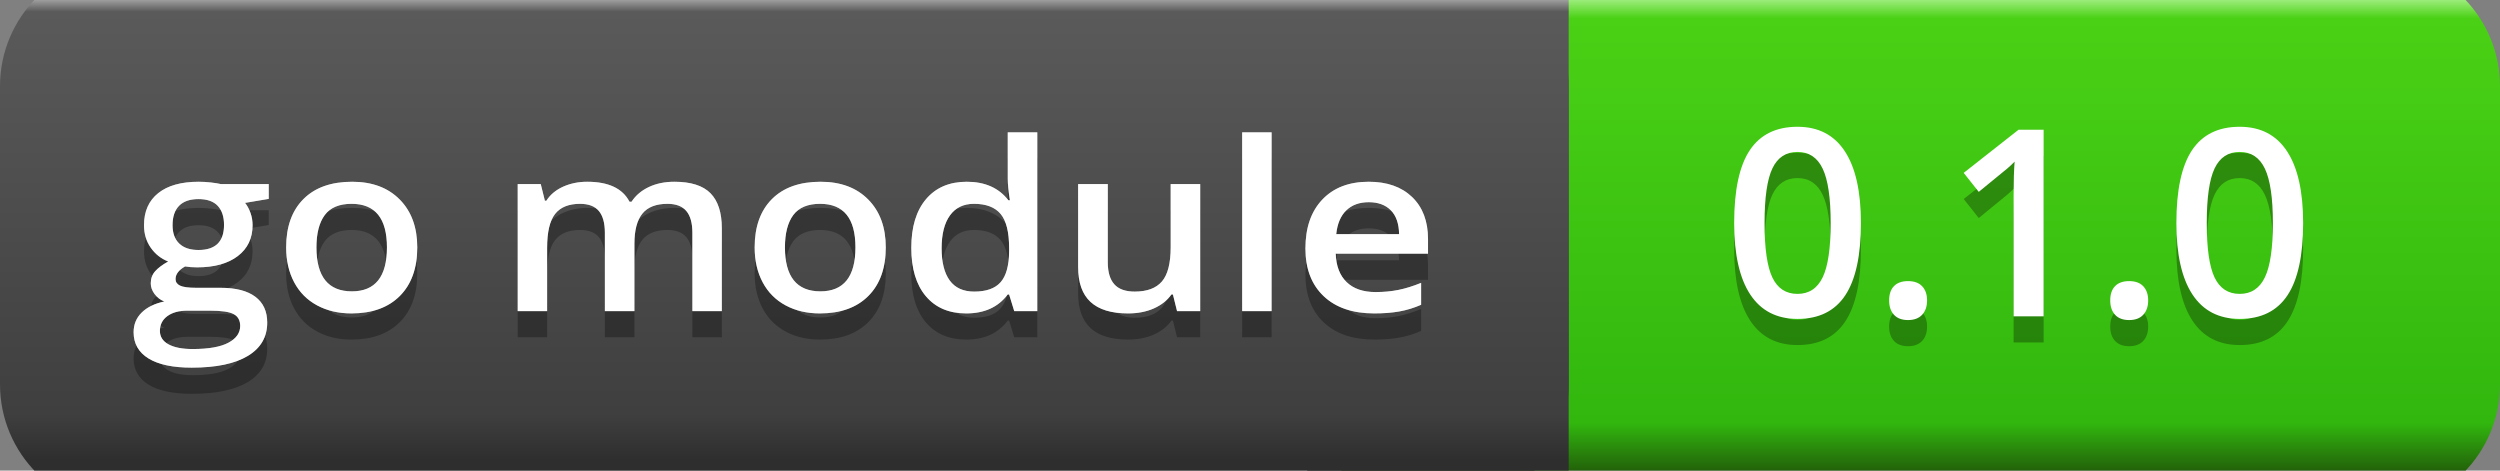 <svg
  width="95.622"
  height="18"
  xmlns="http://www.w3.org/2000/svg">
  <rect width="100%" height="100%" fill="#808080" stroke="none"/>
  <defs>
    <linearGradient
      id="SVGID_1_"
      x1="1042.501"
      y1="3815"
      x2="1042.501"
      y2="3797"
      gradientUnits="userSpaceOnUse"
      gradientTransform="matrix(1 0 0 1 -988 -3795.5)">
      <stop
        offset="0"
        stop-color="#23630a"/>
      <stop
        offset="0.1"
        stop-color="#31b70e"/>
      <stop
        offset="0.96"
        stop-color="#4ad115"/>
      <stop
        offset="1"
        stop-color="#9ded7d"/>
    </linearGradient>
    <linearGradient
      id="SVGID_2_"
      x1="926"
      y1="2975.625"
      x2="926"
      y2="2957.746"
      gradientUnits="userSpaceOnUse"
      gradientTransform="matrix(1 0 0 1 -912 -2956.5)">
      <stop
        offset="0"
        stop-color="#2e2e2e"/>
      <stop
        offset="0.1"
        stop-color="#3f3f3f"/>
      <stop
        offset="0.96"
        stop-color="#5a5a5a"/>
      <stop
        offset="1"
        stop-color="#c6c6c6"/>
    </linearGradient>
  </defs>
  <g
    transform="matrix(1 0 0 1 0 -1.5)">
    <g
      id="Green">
      <path
        id="rect4470"
        fill="url(#SVGID_1_)"
        stroke="none"
        d="M 54.8 0 L 90.822 0 C 92.095 -0 93.316 0.506 94.216 1.406 C 95.116 2.306 95.622 3.527 95.622 4.8 L 95.622 16.2 C 95.622 17.473 95.116 18.694 94.216 19.594 C 93.316 20.494 92.095 21 90.822 21 L 54.8 21 C 52.149 21 50 18.851 50 16.2 L 50 4.8 C 50 2.149 52.149 0 54.8 0 Z"/>
      <path
        id="rect2994"
        fill="url(#SVGID_2_)"
        stroke="none"
        d="M 4.8 0 L 55.2 0 C 57.851 0 60 2.149 60 4.8 L 60 16.2 C 60 18.851 57.851 21 55.2 21 L 4.8 21 C 2.149 21 0 18.851 0 16.2 L 0 4.8 C -0 2.149 2.149 0 4.8 0 Z"/>
      <path
        id="rect3349"
        fill="url(#SVGID_2_)"
        stroke="none"
        d="M 50 0 L 60 0 L 60 21 L 50 21 Z"/>
      <g
        id="vContainer"
        transform="matrix(1 0 0 1 65 0)">
        <g
          opacity="0.3">
          <g
            transform="matrix(1 0 0 1 0.9 14.6)">
            <g
              id="vText">
              <path
                fill="#000000"
                stroke="none"
                d="M 5.278 -3.569 Q 5.278 -1.709 4.68 -0.806 Q 4.082 0.098 2.852 0.098 Q 1.66 0.098 1.045 -0.835 Q 0.43 -1.768 0.43 -3.569 Q 0.43 -5.459 1.028 -6.355 Q 1.626 -7.251 2.852 -7.251 Q 4.048 -7.251 4.663 -6.313 Q 5.278 -5.376 5.278 -3.569 Z M 1.592 -3.569 Q 1.592 -2.109 1.892 -1.484 Q 2.192 -0.859 2.852 -0.859 Q 3.511 -0.859 3.816 -1.494 Q 4.121 -2.129 4.121 -3.569 Q 4.121 -5.005 3.816 -5.647 Q 3.511 -6.289 2.852 -6.289 Q 2.192 -6.289 1.892 -5.659 Q 1.592 -5.029 1.592 -3.569 Z M 6.357 -0.61 Q 6.357 -0.967 6.543 -1.157 Q 6.729 -1.348 7.08 -1.348 Q 7.437 -1.348 7.622 -1.15 Q 7.808 -0.952 7.808 -0.61 Q 7.808 -0.264 7.62 -0.061 Q 7.432 0.142 7.08 0.142 Q 6.729 0.142 6.543 -0.059 Q 6.357 -0.259 6.357 -0.61 Z M 12.266 0 L 11.118 0 L 11.118 -4.609 Q 11.118 -5.435 11.157 -5.918 Q 11.045 -5.801 10.881 -5.659 Q 10.718 -5.518 9.785 -4.761 L 9.209 -5.488 L 11.309 -7.139 L 12.266 -7.139 L 12.266 0 Z M 14.814 -0.61 Q 14.814 -0.967 15 -1.157 Q 15.186 -1.348 15.537 -1.348 Q 15.894 -1.348 16.079 -1.15 Q 16.265 -0.952 16.265 -0.61 Q 16.265 -0.264 16.077 -0.061 Q 15.889 0.142 15.537 0.142 Q 15.186 0.142 15 -0.059 Q 14.814 -0.259 14.814 -0.61 Z M 22.192 -3.569 Q 22.192 -1.709 21.594 -0.806 Q 20.996 0.098 19.766 0.098 Q 18.574 0.098 17.959 -0.835 Q 17.344 -1.768 17.344 -3.569 Q 17.344 -5.459 17.942 -6.355 Q 18.54 -7.251 19.766 -7.251 Q 20.962 -7.251 21.577 -6.313 Q 22.192 -5.376 22.192 -3.569 Z M 18.506 -3.569 Q 18.506 -2.109 18.806 -1.484 Q 19.106 -0.859 19.766 -0.859 Q 20.425 -0.859 20.73 -1.494 Q 21.035 -2.129 21.035 -3.569 Q 21.035 -5.005 20.73 -5.647 Q 20.425 -6.289 19.766 -6.289 Q 19.106 -6.289 18.806 -5.659 Q 18.506 -5.029 18.506 -3.569 Z"/>
            </g>
          </g>
        </g>
        <g>
          <g
            transform="matrix(1 0 0 1 0.9 13.6)">
            <g>
              <path
                fill="#ffffff"
                stroke="none"
                d="M 5.278 -3.569 Q 5.278 -1.709 4.68 -0.806 Q 4.082 0.098 2.852 0.098 Q 1.66 0.098 1.045 -0.835 Q 0.43 -1.768 0.43 -3.569 Q 0.43 -5.459 1.028 -6.355 Q 1.626 -7.251 2.852 -7.251 Q 4.048 -7.251 4.663 -6.313 Q 5.278 -5.376 5.278 -3.569 Z M 1.592 -3.569 Q 1.592 -2.109 1.892 -1.484 Q 2.192 -0.859 2.852 -0.859 Q 3.511 -0.859 3.816 -1.494 Q 4.121 -2.129 4.121 -3.569 Q 4.121 -5.005 3.816 -5.647 Q 3.511 -6.289 2.852 -6.289 Q 2.192 -6.289 1.892 -5.659 Q 1.592 -5.029 1.592 -3.569 Z M 6.357 -0.61 Q 6.357 -0.967 6.543 -1.157 Q 6.729 -1.348 7.08 -1.348 Q 7.437 -1.348 7.622 -1.15 Q 7.808 -0.952 7.808 -0.61 Q 7.808 -0.264 7.62 -0.061 Q 7.432 0.142 7.08 0.142 Q 6.729 0.142 6.543 -0.059 Q 6.357 -0.259 6.357 -0.61 Z M 12.266 0 L 11.118 0 L 11.118 -4.609 Q 11.118 -5.435 11.157 -5.918 Q 11.045 -5.801 10.881 -5.659 Q 10.718 -5.518 9.785 -4.761 L 9.209 -5.488 L 11.309 -7.139 L 12.266 -7.139 L 12.266 0 Z M 14.814 -0.61 Q 14.814 -0.967 15 -1.157 Q 15.186 -1.348 15.537 -1.348 Q 15.894 -1.348 16.079 -1.15 Q 16.265 -0.952 16.265 -0.61 Q 16.265 -0.264 16.077 -0.061 Q 15.889 0.142 15.537 0.142 Q 15.186 0.142 15 -0.059 Q 14.814 -0.259 14.814 -0.61 Z M 22.192 -3.569 Q 22.192 -1.709 21.594 -0.806 Q 20.996 0.098 19.766 0.098 Q 18.574 0.098 17.959 -0.835 Q 17.344 -1.768 17.344 -3.569 Q 17.344 -5.459 17.942 -6.355 Q 18.54 -7.251 19.766 -7.251 Q 20.962 -7.251 21.577 -6.313 Q 22.192 -5.376 22.192 -3.569 Z M 18.506 -3.569 Q 18.506 -2.109 18.806 -1.484 Q 19.106 -0.859 19.766 -0.859 Q 20.425 -0.859 20.73 -1.494 Q 21.035 -2.129 21.035 -3.569 Q 21.035 -5.005 20.73 -5.647 Q 20.425 -6.289 19.766 -6.289 Q 19.106 -6.289 18.806 -5.659 Q 18.506 -5.029 18.506 -3.569 Z"/>
            </g>
          </g>
        </g>
      </g>
      <g>
        <g
          opacity="0.3">
          <g
            transform="matrix(1.09 0 0 1 5 14.4)">
            <g
              id="tText">
              <path
                fill="#000000"
                stroke="none"
                d="M 4.843 -4.86 L 4.843 -4.293 L 4.012 -4.14 Q 4.126 -3.986 4.201 -3.762 Q 4.276 -3.538 4.276 -3.287 Q 4.276 -2.536 3.757 -2.105 Q 3.239 -1.674 2.329 -1.674 Q 2.096 -1.674 1.907 -1.709 Q 1.573 -1.503 1.573 -1.226 Q 1.573 -1.059 1.729 -0.976 Q 1.885 -0.892 2.303 -0.892 L 3.151 -0.892 Q 3.955 -0.892 4.373 -0.549 Q 4.79 -0.207 4.79 0.439 Q 4.79 1.266 4.109 1.714 Q 3.428 2.162 2.14 2.162 Q 1.147 2.162 0.624 1.811 Q 0.101 1.459 0.101 0.809 Q 0.101 0.36 0.385 0.055 Q 0.668 -0.25 1.178 -0.369 Q 0.971 -0.457 0.837 -0.653 Q 0.703 -0.848 0.703 -1.063 Q 0.703 -1.336 0.857 -1.525 Q 1.011 -1.714 1.314 -1.898 Q 0.936 -2.061 0.701 -2.428 Q 0.466 -2.795 0.466 -3.287 Q 0.466 -4.078 0.965 -4.513 Q 1.463 -4.948 2.386 -4.948 Q 2.593 -4.948 2.819 -4.92 Q 3.045 -4.891 3.16 -4.86 L 4.843 -4.86 Z M 1.024 0.756 Q 1.024 1.09 1.325 1.27 Q 1.626 1.45 2.171 1.45 Q 3.015 1.45 3.428 1.208 Q 3.841 0.967 3.841 0.567 Q 3.841 0.25 3.615 0.116 Q 3.388 -0.018 2.773 -0.018 L 1.991 -0.018 Q 1.547 -0.018 1.285 0.191 Q 1.024 0.4 1.024 0.756 Z M 1.468 -3.287 Q 1.468 -2.83 1.703 -2.584 Q 1.938 -2.338 2.377 -2.338 Q 3.274 -2.338 3.274 -3.296 Q 3.274 -3.771 3.052 -4.028 Q 2.83 -4.285 2.377 -4.285 Q 1.929 -4.285 1.698 -4.03 Q 1.468 -3.775 1.468 -3.287 Z M 10.055 -2.439 Q 10.055 -1.248 9.444 -0.58 Q 8.833 0.088 7.743 0.088 Q 7.062 0.088 6.539 -0.22 Q 6.016 -0.527 5.735 -1.103 Q 5.454 -1.679 5.454 -2.439 Q 5.454 -3.621 6.06 -4.285 Q 6.667 -4.948 7.77 -4.948 Q 8.824 -4.948 9.439 -4.269 Q 10.055 -3.59 10.055 -2.439 Z M 6.517 -2.439 Q 6.517 -0.756 7.761 -0.756 Q 8.991 -0.756 8.991 -2.439 Q 8.991 -4.104 7.752 -4.104 Q 7.102 -4.104 6.809 -3.674 Q 6.517 -3.243 6.517 -2.439 Z M 17.675 0 L 16.638 0 L 16.638 -2.997 Q 16.638 -3.555 16.427 -3.83 Q 16.216 -4.104 15.768 -4.104 Q 15.17 -4.104 14.891 -3.716 Q 14.612 -3.327 14.612 -2.421 L 14.612 0 L 13.579 0 L 13.579 -4.86 L 14.388 -4.86 L 14.533 -4.223 L 14.585 -4.223 Q 14.788 -4.57 15.172 -4.759 Q 15.557 -4.948 16.018 -4.948 Q 17.139 -4.948 17.503 -4.184 L 17.574 -4.184 Q 17.789 -4.544 18.18 -4.746 Q 18.571 -4.948 19.077 -4.948 Q 19.947 -4.948 20.344 -4.509 Q 20.742 -4.069 20.742 -3.168 L 20.742 0 L 19.709 0 L 19.709 -2.997 Q 19.709 -3.555 19.496 -3.83 Q 19.283 -4.104 18.835 -4.104 Q 18.233 -4.104 17.954 -3.729 Q 17.675 -3.353 17.675 -2.575 L 17.675 0 Z M 26.495 -2.439 Q 26.495 -1.248 25.884 -0.58 Q 25.273 0.088 24.183 0.088 Q 23.502 0.088 22.979 -0.22 Q 22.456 -0.527 22.175 -1.103 Q 21.894 -1.679 21.894 -2.439 Q 21.894 -3.621 22.5 -4.285 Q 23.106 -4.948 24.209 -4.948 Q 25.264 -4.948 25.879 -4.269 Q 26.495 -3.59 26.495 -2.439 Z M 22.957 -2.439 Q 22.957 -0.756 24.201 -0.756 Q 25.431 -0.756 25.431 -2.439 Q 25.431 -4.104 24.192 -4.104 Q 23.542 -4.104 23.249 -3.674 Q 22.957 -3.243 22.957 -2.439 Z M 29.32 0.088 Q 28.411 0.088 27.901 -0.571 Q 27.391 -1.23 27.391 -2.421 Q 27.391 -3.617 27.907 -4.282 Q 28.424 -4.948 29.338 -4.948 Q 30.296 -4.948 30.797 -4.241 L 30.85 -4.241 Q 30.775 -4.764 30.775 -5.067 L 30.775 -6.838 L 31.812 -6.838 L 31.812 0 L 31.003 0 L 30.823 -0.637 L 30.775 -0.637 Q 30.278 0.088 29.32 0.088 Z M 29.597 -0.747 Q 30.234 -0.747 30.524 -1.105 Q 30.814 -1.463 30.823 -2.268 L 30.823 -2.413 Q 30.823 -3.331 30.524 -3.718 Q 30.226 -4.104 29.588 -4.104 Q 29.043 -4.104 28.749 -3.663 Q 28.455 -3.221 28.455 -2.404 Q 28.455 -1.595 28.74 -1.171 Q 29.026 -0.747 29.597 -0.747 Z M 36.716 0 L 36.571 -0.637 L 36.519 -0.637 Q 36.303 -0.299 35.906 -0.105 Q 35.508 0.088 34.998 0.088 Q 34.115 0.088 33.68 -0.352 Q 33.245 -0.791 33.245 -1.683 L 33.245 -4.86 L 34.286 -4.86 L 34.286 -1.863 Q 34.286 -1.305 34.515 -1.026 Q 34.743 -0.747 35.231 -0.747 Q 35.881 -0.747 36.187 -1.136 Q 36.492 -1.525 36.492 -2.439 L 36.492 -4.86 L 37.529 -4.86 L 37.529 0 L 36.716 0 Z M 40.034 0 L 39.001 0 L 39.001 -6.838 L 40.034 -6.838 L 40.034 0 Z M 43.633 0.088 Q 42.5 0.088 41.86 -0.573 Q 41.221 -1.235 41.221 -2.395 Q 41.221 -3.586 41.814 -4.267 Q 42.407 -4.948 43.444 -4.948 Q 44.407 -4.948 44.965 -4.364 Q 45.523 -3.779 45.523 -2.755 L 45.523 -2.197 L 42.284 -2.197 Q 42.306 -1.49 42.667 -1.11 Q 43.027 -0.729 43.682 -0.729 Q 44.112 -0.729 44.484 -0.811 Q 44.855 -0.892 45.281 -1.081 L 45.281 -0.242 Q 44.903 -0.062 44.517 0.013 Q 44.13 0.088 43.633 0.088 Z M 43.444 -4.166 Q 42.952 -4.166 42.656 -3.854 Q 42.359 -3.542 42.302 -2.944 L 44.508 -2.944 Q 44.499 -3.546 44.218 -3.856 Q 43.937 -4.166 43.444 -4.166 Z"/>
            </g>
          </g>
        </g>
        <g>
          <g
            transform="matrix(1.09 0 0 1 5 13.4)">
            <g>
              <path
                fill="#ffffff"
                stroke="none"
                d="M 4.843 -4.86 L 4.843 -4.293 L 4.012 -4.14 Q 4.126 -3.986 4.201 -3.762 Q 4.276 -3.538 4.276 -3.287 Q 4.276 -2.536 3.757 -2.105 Q 3.239 -1.674 2.329 -1.674 Q 2.096 -1.674 1.907 -1.709 Q 1.573 -1.503 1.573 -1.226 Q 1.573 -1.059 1.729 -0.976 Q 1.885 -0.892 2.303 -0.892 L 3.151 -0.892 Q 3.955 -0.892 4.373 -0.549 Q 4.79 -0.207 4.79 0.439 Q 4.79 1.266 4.109 1.714 Q 3.428 2.162 2.14 2.162 Q 1.147 2.162 0.624 1.811 Q 0.101 1.459 0.101 0.809 Q 0.101 0.36 0.385 0.055 Q 0.668 -0.25 1.178 -0.369 Q 0.971 -0.457 0.837 -0.653 Q 0.703 -0.848 0.703 -1.063 Q 0.703 -1.336 0.857 -1.525 Q 1.011 -1.714 1.314 -1.898 Q 0.936 -2.061 0.701 -2.428 Q 0.466 -2.795 0.466 -3.287 Q 0.466 -4.078 0.965 -4.513 Q 1.463 -4.948 2.386 -4.948 Q 2.593 -4.948 2.819 -4.92 Q 3.045 -4.891 3.16 -4.86 L 4.843 -4.86 Z M 1.024 0.756 Q 1.024 1.09 1.325 1.27 Q 1.626 1.45 2.171 1.45 Q 3.015 1.45 3.428 1.208 Q 3.841 0.967 3.841 0.567 Q 3.841 0.25 3.615 0.116 Q 3.388 -0.018 2.773 -0.018 L 1.991 -0.018 Q 1.547 -0.018 1.285 0.191 Q 1.024 0.4 1.024 0.756 Z M 1.468 -3.287 Q 1.468 -2.83 1.703 -2.584 Q 1.938 -2.338 2.377 -2.338 Q 3.274 -2.338 3.274 -3.296 Q 3.274 -3.771 3.052 -4.028 Q 2.83 -4.285 2.377 -4.285 Q 1.929 -4.285 1.698 -4.03 Q 1.468 -3.775 1.468 -3.287 Z M 10.055 -2.439 Q 10.055 -1.248 9.444 -0.58 Q 8.833 0.088 7.743 0.088 Q 7.062 0.088 6.539 -0.22 Q 6.016 -0.527 5.735 -1.103 Q 5.454 -1.679 5.454 -2.439 Q 5.454 -3.621 6.06 -4.285 Q 6.667 -4.948 7.77 -4.948 Q 8.824 -4.948 9.439 -4.269 Q 10.055 -3.59 10.055 -2.439 Z M 6.517 -2.439 Q 6.517 -0.756 7.761 -0.756 Q 8.991 -0.756 8.991 -2.439 Q 8.991 -4.104 7.752 -4.104 Q 7.102 -4.104 6.809 -3.674 Q 6.517 -3.243 6.517 -2.439 Z M 17.675 0 L 16.638 0 L 16.638 -2.997 Q 16.638 -3.555 16.427 -3.83 Q 16.216 -4.104 15.768 -4.104 Q 15.17 -4.104 14.891 -3.716 Q 14.612 -3.327 14.612 -2.421 L 14.612 0 L 13.579 0 L 13.579 -4.86 L 14.388 -4.86 L 14.533 -4.223 L 14.585 -4.223 Q 14.788 -4.57 15.172 -4.759 Q 15.557 -4.948 16.018 -4.948 Q 17.139 -4.948 17.503 -4.184 L 17.574 -4.184 Q 17.789 -4.544 18.18 -4.746 Q 18.571 -4.948 19.077 -4.948 Q 19.947 -4.948 20.344 -4.509 Q 20.742 -4.069 20.742 -3.168 L 20.742 0 L 19.709 0 L 19.709 -2.997 Q 19.709 -3.555 19.496 -3.83 Q 19.283 -4.104 18.835 -4.104 Q 18.233 -4.104 17.954 -3.729 Q 17.675 -3.353 17.675 -2.575 L 17.675 0 Z M 26.495 -2.439 Q 26.495 -1.248 25.884 -0.58 Q 25.273 0.088 24.183 0.088 Q 23.502 0.088 22.979 -0.22 Q 22.456 -0.527 22.175 -1.103 Q 21.894 -1.679 21.894 -2.439 Q 21.894 -3.621 22.5 -4.285 Q 23.106 -4.948 24.209 -4.948 Q 25.264 -4.948 25.879 -4.269 Q 26.495 -3.59 26.495 -2.439 Z M 22.957 -2.439 Q 22.957 -0.756 24.201 -0.756 Q 25.431 -0.756 25.431 -2.439 Q 25.431 -4.104 24.192 -4.104 Q 23.542 -4.104 23.249 -3.674 Q 22.957 -3.243 22.957 -2.439 Z M 29.32 0.088 Q 28.411 0.088 27.901 -0.571 Q 27.391 -1.23 27.391 -2.421 Q 27.391 -3.617 27.907 -4.282 Q 28.424 -4.948 29.338 -4.948 Q 30.296 -4.948 30.797 -4.241 L 30.85 -4.241 Q 30.775 -4.764 30.775 -5.067 L 30.775 -6.838 L 31.812 -6.838 L 31.812 0 L 31.003 0 L 30.823 -0.637 L 30.775 -0.637 Q 30.278 0.088 29.32 0.088 Z M 29.597 -0.747 Q 30.234 -0.747 30.524 -1.105 Q 30.814 -1.463 30.823 -2.268 L 30.823 -2.413 Q 30.823 -3.331 30.524 -3.718 Q 30.226 -4.104 29.588 -4.104 Q 29.043 -4.104 28.749 -3.663 Q 28.455 -3.221 28.455 -2.404 Q 28.455 -1.595 28.74 -1.171 Q 29.026 -0.747 29.597 -0.747 Z M 36.716 0 L 36.571 -0.637 L 36.519 -0.637 Q 36.303 -0.299 35.906 -0.105 Q 35.508 0.088 34.998 0.088 Q 34.115 0.088 33.68 -0.352 Q 33.245 -0.791 33.245 -1.683 L 33.245 -4.86 L 34.286 -4.86 L 34.286 -1.863 Q 34.286 -1.305 34.515 -1.026 Q 34.743 -0.747 35.231 -0.747 Q 35.881 -0.747 36.187 -1.136 Q 36.492 -1.525 36.492 -2.439 L 36.492 -4.86 L 37.529 -4.86 L 37.529 0 L 36.716 0 Z M 40.034 0 L 39.001 0 L 39.001 -6.838 L 40.034 -6.838 L 40.034 0 Z M 43.633 0.088 Q 42.5 0.088 41.86 -0.573 Q 41.221 -1.235 41.221 -2.395 Q 41.221 -3.586 41.814 -4.267 Q 42.407 -4.948 43.444 -4.948 Q 44.407 -4.948 44.965 -4.364 Q 45.523 -3.779 45.523 -2.755 L 45.523 -2.197 L 42.284 -2.197 Q 42.306 -1.49 42.667 -1.11 Q 43.027 -0.729 43.682 -0.729 Q 44.112 -0.729 44.484 -0.811 Q 44.855 -0.892 45.281 -1.081 L 45.281 -0.242 Q 44.903 -0.062 44.517 0.013 Q 44.13 0.088 43.633 0.088 Z M 43.444 -4.166 Q 42.952 -4.166 42.656 -3.854 Q 42.359 -3.542 42.302 -2.944 L 44.508 -2.944 Q 44.499 -3.546 44.218 -3.856 Q 43.937 -4.166 43.444 -4.166 Z"/>
            </g>
          </g>
        </g>
        <g
          opacity="0.4">
          <g
            transform="matrix(1.09 0 0 1 5 13.4)">
            <g>
              <path
                fill="#ffffff"
                stroke="none"
                d="M 4.843 -4.86 L 4.843 -4.293 L 4.012 -4.14 Q 4.126 -3.986 4.201 -3.762 Q 4.276 -3.538 4.276 -3.287 Q 4.276 -2.536 3.757 -2.105 Q 3.239 -1.674 2.329 -1.674 Q 2.096 -1.674 1.907 -1.709 Q 1.573 -1.503 1.573 -1.226 Q 1.573 -1.059 1.729 -0.976 Q 1.885 -0.892 2.303 -0.892 L 3.151 -0.892 Q 3.955 -0.892 4.373 -0.549 Q 4.79 -0.207 4.79 0.439 Q 4.79 1.266 4.109 1.714 Q 3.428 2.162 2.14 2.162 Q 1.147 2.162 0.624 1.811 Q 0.101 1.459 0.101 0.809 Q 0.101 0.36 0.385 0.055 Q 0.668 -0.25 1.178 -0.369 Q 0.971 -0.457 0.837 -0.653 Q 0.703 -0.848 0.703 -1.063 Q 0.703 -1.336 0.857 -1.525 Q 1.011 -1.714 1.314 -1.898 Q 0.936 -2.061 0.701 -2.428 Q 0.466 -2.795 0.466 -3.287 Q 0.466 -4.078 0.965 -4.513 Q 1.463 -4.948 2.386 -4.948 Q 2.593 -4.948 2.819 -4.92 Q 3.045 -4.891 3.16 -4.86 L 4.843 -4.86 Z M 1.024 0.756 Q 1.024 1.09 1.325 1.27 Q 1.626 1.45 2.171 1.45 Q 3.015 1.45 3.428 1.208 Q 3.841 0.967 3.841 0.567 Q 3.841 0.25 3.615 0.116 Q 3.388 -0.018 2.773 -0.018 L 1.991 -0.018 Q 1.547 -0.018 1.285 0.191 Q 1.024 0.4 1.024 0.756 Z M 1.468 -3.287 Q 1.468 -2.83 1.703 -2.584 Q 1.938 -2.338 2.377 -2.338 Q 3.274 -2.338 3.274 -3.296 Q 3.274 -3.771 3.052 -4.028 Q 2.83 -4.285 2.377 -4.285 Q 1.929 -4.285 1.698 -4.03 Q 1.468 -3.775 1.468 -3.287 Z M 10.055 -2.439 Q 10.055 -1.248 9.444 -0.58 Q 8.833 0.088 7.743 0.088 Q 7.062 0.088 6.539 -0.22 Q 6.016 -0.527 5.735 -1.103 Q 5.454 -1.679 5.454 -2.439 Q 5.454 -3.621 6.06 -4.285 Q 6.667 -4.948 7.77 -4.948 Q 8.824 -4.948 9.439 -4.269 Q 10.055 -3.59 10.055 -2.439 Z M 6.517 -2.439 Q 6.517 -0.756 7.761 -0.756 Q 8.991 -0.756 8.991 -2.439 Q 8.991 -4.104 7.752 -4.104 Q 7.102 -4.104 6.809 -3.674 Q 6.517 -3.243 6.517 -2.439 Z M 17.675 0 L 16.638 0 L 16.638 -2.997 Q 16.638 -3.555 16.427 -3.83 Q 16.216 -4.104 15.768 -4.104 Q 15.17 -4.104 14.891 -3.716 Q 14.612 -3.327 14.612 -2.421 L 14.612 0 L 13.579 0 L 13.579 -4.86 L 14.388 -4.86 L 14.533 -4.223 L 14.585 -4.223 Q 14.788 -4.57 15.172 -4.759 Q 15.557 -4.948 16.018 -4.948 Q 17.139 -4.948 17.503 -4.184 L 17.574 -4.184 Q 17.789 -4.544 18.18 -4.746 Q 18.571 -4.948 19.077 -4.948 Q 19.947 -4.948 20.344 -4.509 Q 20.742 -4.069 20.742 -3.168 L 20.742 0 L 19.709 0 L 19.709 -2.997 Q 19.709 -3.555 19.496 -3.83 Q 19.283 -4.104 18.835 -4.104 Q 18.233 -4.104 17.954 -3.729 Q 17.675 -3.353 17.675 -2.575 L 17.675 0 Z M 26.495 -2.439 Q 26.495 -1.248 25.884 -0.58 Q 25.273 0.088 24.183 0.088 Q 23.502 0.088 22.979 -0.22 Q 22.456 -0.527 22.175 -1.103 Q 21.894 -1.679 21.894 -2.439 Q 21.894 -3.621 22.5 -4.285 Q 23.106 -4.948 24.209 -4.948 Q 25.264 -4.948 25.879 -4.269 Q 26.495 -3.59 26.495 -2.439 Z M 22.957 -2.439 Q 22.957 -0.756 24.201 -0.756 Q 25.431 -0.756 25.431 -2.439 Q 25.431 -4.104 24.192 -4.104 Q 23.542 -4.104 23.249 -3.674 Q 22.957 -3.243 22.957 -2.439 Z M 29.32 0.088 Q 28.411 0.088 27.901 -0.571 Q 27.391 -1.23 27.391 -2.421 Q 27.391 -3.617 27.907 -4.282 Q 28.424 -4.948 29.338 -4.948 Q 30.296 -4.948 30.797 -4.241 L 30.85 -4.241 Q 30.775 -4.764 30.775 -5.067 L 30.775 -6.838 L 31.812 -6.838 L 31.812 0 L 31.003 0 L 30.823 -0.637 L 30.775 -0.637 Q 30.278 0.088 29.32 0.088 Z M 29.597 -0.747 Q 30.234 -0.747 30.524 -1.105 Q 30.814 -1.463 30.823 -2.268 L 30.823 -2.413 Q 30.823 -3.331 30.524 -3.718 Q 30.226 -4.104 29.588 -4.104 Q 29.043 -4.104 28.749 -3.663 Q 28.455 -3.221 28.455 -2.404 Q 28.455 -1.595 28.74 -1.171 Q 29.026 -0.747 29.597 -0.747 Z M 36.716 0 L 36.571 -0.637 L 36.519 -0.637 Q 36.303 -0.299 35.906 -0.105 Q 35.508 0.088 34.998 0.088 Q 34.115 0.088 33.68 -0.352 Q 33.245 -0.791 33.245 -1.683 L 33.245 -4.86 L 34.286 -4.86 L 34.286 -1.863 Q 34.286 -1.305 34.515 -1.026 Q 34.743 -0.747 35.231 -0.747 Q 35.881 -0.747 36.187 -1.136 Q 36.492 -1.525 36.492 -2.439 L 36.492 -4.86 L 37.529 -4.86 L 37.529 0 L 36.716 0 Z M 40.034 0 L 39.001 0 L 39.001 -6.838 L 40.034 -6.838 L 40.034 0 Z M 43.633 0.088 Q 42.5 0.088 41.86 -0.573 Q 41.221 -1.235 41.221 -2.395 Q 41.221 -3.586 41.814 -4.267 Q 42.407 -4.948 43.444 -4.948 Q 44.407 -4.948 44.965 -4.364 Q 45.523 -3.779 45.523 -2.755 L 45.523 -2.197 L 42.284 -2.197 Q 42.306 -1.49 42.667 -1.11 Q 43.027 -0.729 43.682 -0.729 Q 44.112 -0.729 44.484 -0.811 Q 44.855 -0.892 45.281 -1.081 L 45.281 -0.242 Q 44.903 -0.062 44.517 0.013 Q 44.13 0.088 43.633 0.088 Z M 43.444 -4.166 Q 42.952 -4.166 42.656 -3.854 Q 42.359 -3.542 42.302 -2.944 L 44.508 -2.944 Q 44.499 -3.546 44.218 -3.856 Q 43.937 -4.166 43.444 -4.166 Z"/>
            </g>
          </g>
        </g>
      </g>
    </g>
  </g>
</svg>
